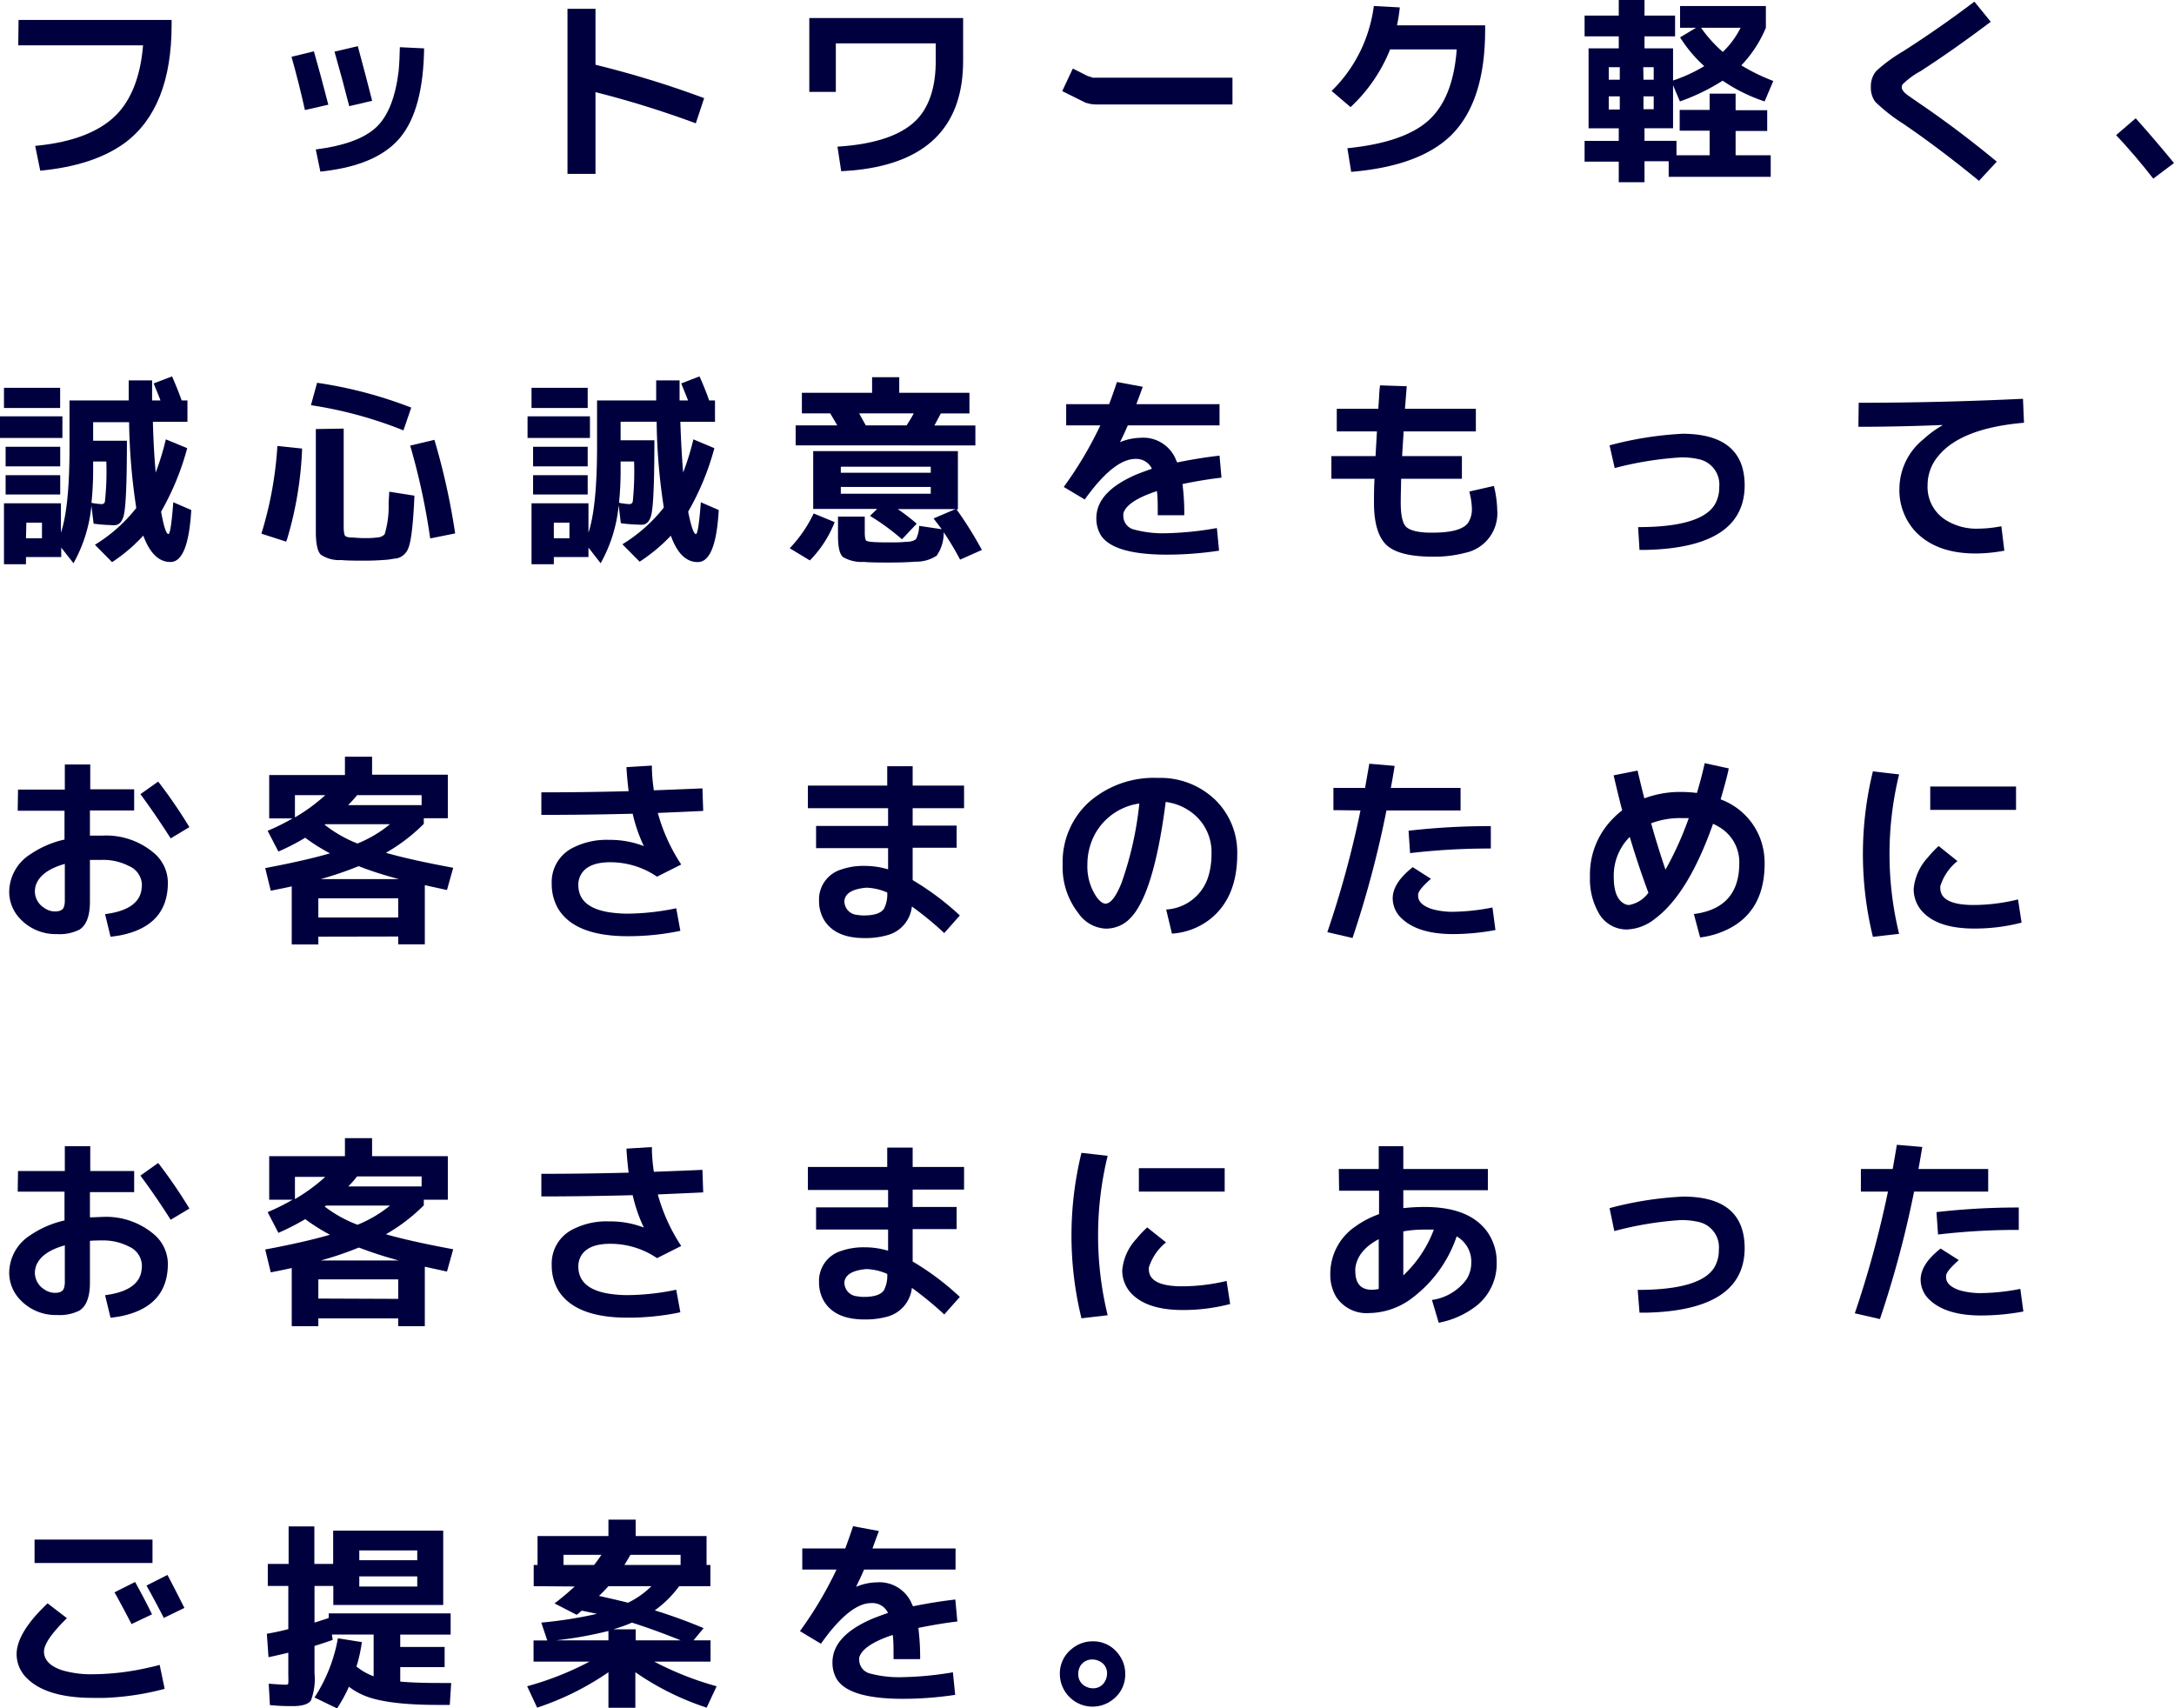 <svg xmlns="http://www.w3.org/2000/svg" viewBox="0 0 278.7 218.95"><defs><style>.cls-1{fill:#00003e;}</style></defs><title>greeting_lead</title><g id="レイヤー_2" data-name="レイヤー 2"><g id="テキスト"><path class="cls-1" d="M2.38,2.56H22v.62Q22,13.86,16,18.32q-4,2.91-10.84,3.56L4.51,18.7Q12,18,15.24,14.37q2.64-3,3.1-8.56h-16Z"/><path class="cls-1" d="M37.37,7.28l2.87-.7q.8,2.78,1.85,6.84l-3,.69Q38.33,10.66,37.37,7.28Zm17-1.08q-.11,7.78-3,11.35c-1.78,2.2-4.7,3.62-8.79,4.25-.49.08-1,.15-1.51.2l-.59-2.84q5.39-.69,7.69-2.79T51.1,9.15c.09-.93.14-2,.16-3.1Zm-11.45.41,2.95-.69c.66,2.44,1.28,4.78,1.84,7l-2.94.69Q43.91,10.22,42.88,6.61Z"/><path class="cls-1" d="M72.75,1.13h3.59V8.3a127,127,0,0,1,13.93,4.28L89.2,15.81a125,125,0,0,0-12.86-4V22.29H72.75Z"/><path class="cls-1" d="M103.75,2.31h19.72V7.79q0,12.14-12.86,13.91c-.89.12-1.81.2-2.77.25l-.48-3.15Q115,18.32,117.83,15c1.42-1.7,2.13-4.09,2.13-7.2V5.56H107.15v6.22h-3.4Z"/><path class="cls-1" d="M139.17,13.17l-3-1.49,1.36-2.89,1.87.94.69.23.69,0H158v3.43H140.48a5.49,5.49,0,0,1-.72-.07Z"/><path class="cls-1" d="M186.74,6.33h-8.53a20.52,20.52,0,0,1-5.07,7.4l-2.43-2.07a18.4,18.4,0,0,0,5-8.74,17.26,17.26,0,0,0,.41-2.15l3.33.18a20.54,20.54,0,0,1-.36,2.3h11.3v.59q0,9.33-4.49,13.63-4.06,3.84-12.68,4.56L172.73,19q7.17-.72,10.32-3.49t3.67-8.86C186.73,6.51,186.74,6.41,186.74,6.33Z"/><path class="cls-1" d="M222.5,19.9H227v2.77H213.92v-2h-3.1v2.69h-3.3V20.72h-4.38V18.06h4.38V16.45h-3.87V6.2h3.87V4.66h-4.38V2h4.38V0h3.3V2h3.92V4.66h-3.92V6.2h3.66v4.12a20,20,0,0,0,4-1.84,17.77,17.77,0,0,1-3.1-3.69l2.05-1.23h-2.05V.77h11V3.56a15.73,15.73,0,0,1-3.15,4.82,25.41,25.41,0,0,0,4.1,2L226.22,13a21.26,21.26,0,0,1-5.38-2.66A26.4,26.4,0,0,1,215.36,13l-.88-2.07v5.51h-3.66v1.61h4.1V19.9h4.25V16.75h-3.84V14.09h3.84V12h3.33v2.13h4.05v2.66H222.5Zm-16.26-9.68h1.41V8.61h-1.41Zm0,3.82h1.41V12.35h-1.41Zm4.45-3.82H212V8.61h-1.34Zm0,2.13V14H212V12.35Zm10.17-5.69a11.43,11.43,0,0,0,2.28-3.1h-5.07A17.24,17.24,0,0,0,220.86,6.66Z"/><path class="cls-1" d="M253.11.21l2.1,2.58q-4.83,3.64-9,6.33a10.16,10.16,0,0,0-2.3,1.69.76.76,0,0,0-.11.38c0,.3.25.64.75,1,.3.22.78.55,1.43,1q5.06,3.44,10,7.53l-2.28,2.46q-5.17-4.23-9.76-7.35a22.36,22.36,0,0,1-3.53-2.77,3,3,0,0,1-.57-1.9,3,3,0,0,1,.7-2.07A20.51,20.51,0,0,1,244,6.56Q248.69,3.56,253.11.21Z"/><path class="cls-1" d="M271.28,17.32l2.51-2.16q2.35,2.63,4.91,5.74l-2.66,2Q273.79,20,271.28,17.32Z"/><path class="cls-1" d="M0,56.14V53.37H8v2.77ZM21.59,68.46c.21,0,.41-1.32.62-4v-.08l2.31,1q-.39,6.63-2.64,6.66t-3.51-3.38a.09.09,0,0,1,0,0,21.54,21.54,0,0,1-4,3.4l-2.2-2.23a20,20,0,0,0,5.3-4.71,79.24,79.24,0,0,1-.92-11H11.94v2.38h4.33q0,8-.41,9.6c-.19.71-.52,1.11-1,1.21a4,4,0,0,1-.67,0A20.42,20.42,0,0,1,12,67.13l-.28-2.3a18.81,18.81,0,0,1-2.3,7.37l-1.57-2v1.21H3.33v.92H.51V64.52h7.3v3.76c.74-2.2,1.1-5.83,1.1-10.88V51.33H16.5V48.76h3c0,.31,0,.76,0,1.34v1.23h1.07c-.1-.29-.39-1-.87-2.18l2.36-.9c.51,1.18.92,2.2,1.23,3.08h.74v2.74H19.6q.09,3.52.36,6.5a34,34,0,0,0,1.3-4.25L24,57.45a34.12,34.12,0,0,1-3.35,8.14C21,67.49,21.3,68.45,21.59,68.46ZM.51,52.3V49.71h7.2V52.3Zm.21,7.48V57.27h7v2.51Zm0,3.61V60.91h7v2.48ZM3.33,69H5.38V67h-2Zm8.4-4.54a9,9,0,0,0,1.28.16.4.4,0,0,0,.44-.33,35.68,35.68,0,0,0,.18-5.13H11.94v.67A42,42,0,0,1,11.73,64.41Z"/><path class="cls-1" d="M33.51,68.41a47.84,47.84,0,0,0,2.05-11.24l3.17.33A46.44,46.44,0,0,1,36.84,69c-.05.15-.11.3-.16.43Zm6.35-16.47.79-2.87a55.3,55.3,0,0,1,12.07,3.18l-1,2.92A53,53,0,0,0,39.86,51.94Zm4.2,3V67.44c0,.75.08,1.19.23,1.3a1.61,1.61,0,0,0,.62.16c.52,0,1.1.08,1.71.08s1.11,0,1.69-.08a1.4,1.4,0,0,0,1-.41,12.19,12.19,0,0,0,.51-3.92c0-.41.06-.92.08-1.54l3.23.51q-.23,5.35-.77,6.69a2.09,2.09,0,0,1-1.54,1.36c-.27,0-.64.1-1.1.15-1,.09-2,.13-3,.13s-2.13,0-3-.08a4.16,4.16,0,0,1-2.59-.69c-.41-.39-.62-1.31-.64-2.74V55Zm8.53,2.18,3.1-.74a87.61,87.61,0,0,1,2.66,12l-3.2.64A86.1,86.1,0,0,0,52.59,57.14Z"/><path class="cls-1" d="M67.63,56.14V53.37h8v2.77ZM89.22,68.46c.21,0,.41-1.32.62-4v-.08l2.3,1Q91.77,72,89.5,72.05T86,68.67l0,0A21.87,21.87,0,0,1,82,72l-2.21-2.23a20.18,20.18,0,0,0,5.31-4.71,76.26,76.26,0,0,1-.92-11H79.56v2.38h4.33c0,5.33-.13,8.53-.41,9.6-.18.71-.52,1.11-1,1.21a3.86,3.86,0,0,1-.66,0,20.24,20.24,0,0,1-2.23-.18l-.28-2.3A18.65,18.65,0,0,1,77,72.2l-1.56-2v1.21H71v.92H68.14V64.52h7.3v3.76q1.09-3.3,1.1-10.88V51.33h7.58V48.76h3c0,.31,0,.76,0,1.34v1.23h1.08c-.1-.29-.39-1-.87-2.18l2.35-.9c.52,1.18.93,2.2,1.23,3.08h.75v2.74H87.22q.11,3.52.36,6.5a33.94,33.94,0,0,0,1.31-4.25l2.69,1.13a33.69,33.69,0,0,1-3.36,8.14C88.6,67.49,88.93,68.45,89.22,68.46ZM68.14,52.3V49.71h7.2V52.3Zm.2,7.48V57.27h7v2.51Zm0,3.61V60.91h7v2.48ZM71,69H73V67H71Zm8.4-4.54a9,9,0,0,0,1.28.16.41.41,0,0,0,.44-.33,38.4,38.4,0,0,0,.17-5.13H79.56v.67A42.33,42.33,0,0,1,79.36,64.41Z"/><path class="cls-1" d="M101.24,70.28a17,17,0,0,0,3.07-4.46L107,66.93a14.43,14.43,0,0,1-3.18,4.91ZM102,57.09V54.53h5.33c-.14-.26-.44-.77-.9-1.54H102.8V50.35h9v-2h3.48v2h9V53h-3.67l-.82,1.54h5.25v2.56Zm23.85,13.42-2.77,1.23a34.64,34.64,0,0,0-2.1-3.51,5.11,5.11,0,0,1-.9,3,4.72,4.72,0,0,1-2.66.77h-.08c-.82.07-1.91.11-3.27.11s-2.44,0-3.31-.08a4.79,4.79,0,0,1-2.69-.62c-.41-.35-.62-1.19-.64-2.51V66.23h3.43v2c0,.63.07,1,.21,1.1a2.4,2.4,0,0,0,.64.13c.53.05,1.25.07,2.18.07s1.56,0,2.17-.07c.77,0,1.23-.18,1.39-.39a4,4,0,0,0,.38-1.66l2.9.43-1.05-1.38,2.81-1.2h-7.4a27.21,27.21,0,0,1,2.43,1.87l-1.89,2a29.55,29.55,0,0,0-4.1-3l.92-.89h-8.2V57.83h18.55v7.46h-.18A48.41,48.41,0,0,1,125.88,70.51ZM107.79,60.6h11.53v-.77H107.79Zm0,2.69h11.53v-.87H107.79Zm8.43-8.76c.41-.63.72-1.15.92-1.54h-7l.85,1.54Z"/><path class="cls-1" d="M156,67.69l.28,2.9a44.93,44.93,0,0,1-6.66.51q-6.91,0-8.51-2.51a4.13,4.13,0,0,1-.56-2.18q0-3.37,5.12-5.58c.64-.26,1.31-.5,2-.74a2.22,2.22,0,0,0-2.18-1.26q-2.75.06-6.43,5.2l-2.69-1.61a48.85,48.85,0,0,0,4.69-7.89h-4.38V51.81h5.51c.34-.9.67-1.85,1-2.84l3.31.61c-.22.62-.5,1.36-.82,2.23h10.66v2.72H144.58c-.21.49-.53,1.21-1,2.15l0,0a7.25,7.25,0,0,1,2.64-.56A4.51,4.51,0,0,1,150.78,59l.13.28c1.82-.37,3.63-.67,5.43-.87l.25,2.82c-1.5.17-3.17.44-5,.82a29.1,29.1,0,0,1,.23,4h-3.4c0-1.32,0-2.35-.11-3.1q-3.91,1.3-4.3,2.89a1.58,1.58,0,0,0,0,.28,1.79,1.79,0,0,0,1.41,1.77,14.16,14.16,0,0,0,4.23.46A41.17,41.17,0,0,0,156,67.69Z"/><path class="cls-1" d="M176.91,49.4l3.43.11c-.09,1.11-.16,2.07-.23,2.89h9.09v2.9h-9.27c0,.54-.1,1.6-.18,3.17h7.66v2.9h-7.79c0,.8-.05,1.82-.05,3.07,0,1.57.22,2.6.67,3.07s1.52.76,3.12.77h.31c2.39,0,3.9-.41,4.53-1.25a3.2,3.2,0,0,0,.49-1.9,9.91,9.91,0,0,0-.33-2.12l3.15-.72a13.87,13.87,0,0,1,.43,3.1,5.17,5.17,0,0,1-4.12,5.48,15.59,15.59,0,0,1-4.15.49c-2.9,0-4.89-.51-5.94-1.51s-1.59-2.81-1.59-5.41c0-.87,0-1.89.07-3.07h-5.53v-2.9h5.66c.09-1.6.15-2.66.18-3.17h-5.15V52.4h5.33c0-.36.07-.9.1-1.64S176.89,49.71,176.91,49.4Z"/><path class="cls-1" d="M206.34,57.09a44.58,44.58,0,0,1,9.43-1.49q7.86.06,7.89,6.59,0,8-12.61,8.3h-.87L210,67.57q8.22,0,9.89-3a4.29,4.29,0,0,0,.51-2.12,3.32,3.32,0,0,0-2.64-3.59,9.8,9.8,0,0,0-2.25-.23A43.77,43.77,0,0,0,207,60Z"/><path class="cls-1" d="M238.28,51.63q10.35,0,21.06-.51l.13,3.07q-8.1.7-11,4.28a5.77,5.77,0,0,0-1.36,3.72,5,5,0,0,0,2.51,4.58,7.36,7.36,0,0,0,3.82,1,16.66,16.66,0,0,0,3.13-.31l.38,3.13a20,20,0,0,1-3.69.36q-5.07,0-7.76-2.87a7.82,7.82,0,0,1-2-5.51,8.2,8.2,0,0,1,3.1-6.28A13.53,13.53,0,0,1,249,54.53v-.05q-5.61.23-10.76.23Z"/><path class="cls-1" d="M2.31,101.22h6V98h3.26v3.18h5.63v2.71H11.53v3.23c.65,0,1.16,0,1.53,0a9.47,9.47,0,0,1,6.74,2.28,5,5,0,0,1,1.72,3.76q0,5.53-6.1,6.74c-.41.07-.83.13-1.25.18l-.7-2.9q4.05-.51,4.62-2.86a5.17,5.17,0,0,0,.1-1A2.72,2.72,0,0,0,16.5,111a7.14,7.14,0,0,0-3.44-.77c-.39,0-.9,0-1.53,0v5.33c0,1.83-.44,3-1.31,3.59a5.62,5.62,0,0,1-2.89.59,6.24,6.24,0,0,1-4.64-1.85,5,5,0,0,1-1.51-3.61,5.76,5.76,0,0,1,2.74-4.79,12.61,12.61,0,0,1,4.35-1.87v-3.69h-6Zm6,9.52q-3.16.9-3.74,2.82a3,3,0,0,0-.1.72,2.51,2.51,0,0,0,1.15,2.07,2.43,2.43,0,0,0,1.41.49c.67,0,1.06-.21,1.18-.64a2.61,2.61,0,0,0,.1-.82ZM18,101.8l2.28-1.61a63.87,63.87,0,0,1,4,5.84l-2.4,1.44C20.61,105.48,19.33,103.6,18,101.8Z"/><path class="cls-1" d="M40.81,120.07v1H37.4v-7.45c-.58.14-1.48.32-2.69.56L34,111.28c3.44-.65,6.2-1.28,8.3-1.89a24,24,0,0,1-3.17-2,30.1,30.1,0,0,1-3.44,1.77l-1.38-2.66a27.75,27.75,0,0,0,3.2-1.59h-3V99.35h9.71V97h3.48v2.31h9.71v5.58H54.33v.72a22.84,22.84,0,0,1-4.86,3.71q3.27.93,8.63,1.92l-.8,2.85-2.84-.62v7.58H51.05v-1Zm-3-15.29a22.88,22.88,0,0,0,3.89-2.85H37.81Zm13.24,12.83v-2.46H40.81v2.46Zm.08-4.92c-1.78-.48-3.49-1-5.15-1.66a44.86,44.86,0,0,1-4.87,1.66Zm-5.3-4.56A16,16,0,0,0,50,105.65H41.81l-.08,0a.31.31,0,0,0-.1.08A16.48,16.48,0,0,0,45.83,108.13Zm-1.21-4.92h9.43v-1.28H45.78A15.57,15.57,0,0,1,44.62,103.21Z"/><path class="cls-1" d="M82.54,108.46l0,0a19.62,19.62,0,0,1-1.43-4.15q-5.92.15-11.71.15v-2.89q5.56,0,11.19-.15c-.13-1.06-.23-2.09-.28-3.08l3.26-.2c0,1.24.13,2.3.25,3.17,2.75-.1,4.83-.19,6.23-.25l.1,2.89c-1.3.07-3.24.15-5.82.26a23,23,0,0,0,3,6.61l-3.1,1.56a10.64,10.64,0,0,0-6-1.85c-2,0-3.29.59-3.84,1.75a2.61,2.61,0,0,0-.25,1.15c0,2.07,1.51,3.26,4.55,3.59a16.26,16.26,0,0,0,1.77.1,31.6,31.6,0,0,0,6.23-.69l.53,2.89a32.42,32.42,0,0,1-6.76.69q-6.81,0-8.94-3.58a6.3,6.3,0,0,1-.79-3.15,4.9,4.9,0,0,1,2.74-4.62,9.52,9.52,0,0,1,4.61-1A12.07,12.07,0,0,1,82.54,108.46Z"/><path class="cls-1" d="M103.57,100.7h10.17V98.22H117v2.48h6.59v2.9H117v2.23h5.64v2.84H117v4.15a35.11,35.11,0,0,1,6.05,4.53l-2,2.26a41.89,41.89,0,0,0-4.15-3.41,4.26,4.26,0,0,1-3.08,3.66,10.12,10.12,0,0,1-3,.39q-3.76,0-5.18-2.33a4.69,4.69,0,0,1-.64-2.46,4,4,0,0,1,2.85-4,8.54,8.54,0,0,1,3-.46,10.32,10.32,0,0,1,3,.44v-2.72h-9.23v-2.84h9.23V103.6H103.57Zm10.17,13.71a7.27,7.27,0,0,0-2.67-.62c-1.77.16-2.71.71-2.82,1.67a1.76,1.76,0,0,0,1.64,1.82,4.8,4.8,0,0,0,.85.07c1.35,0,2.21-.29,2.59-.87A4.07,4.07,0,0,0,113.74,114.41Z"/><path class="cls-1" d="M149.5,116.59a6,6,0,0,0,5.43-4.33,9.66,9.66,0,0,0,.38-2.77,6.33,6.33,0,0,0-2.36-5.2,7,7,0,0,0-3.51-1.49q-1.56,12.15-4.71,15.07a4.29,4.29,0,0,1-3,1.17,4.52,4.52,0,0,1-3.5-2,9.53,9.53,0,0,1-2-6.2,10.39,10.39,0,0,1,3.35-8,12.62,12.62,0,0,1,8.87-3.12,10.12,10.12,0,0,1,7.32,2.79,9.41,9.41,0,0,1,2.84,7c0,3.6-1.1,6.33-3.3,8.17a8.83,8.83,0,0,1-5.07,2ZM146.06,103a7.71,7.71,0,0,0-5.66,3.87,8.24,8.24,0,0,0-1,4,6.93,6.93,0,0,0,1.2,4.15c.4.53.76.8,1.1.82.67,0,1.35-.87,2.05-2.59A43.89,43.89,0,0,0,146.06,103Z"/><path class="cls-1" d="M170.94,103.85V101H175c.24-1.37.42-2.4.54-3.1l3.25.28c-.2,1.27-.37,2.2-.49,2.82h8.94v2.89h-9.5a132,132,0,0,1-4.35,16.35l-3.23-.75a128.33,128.33,0,0,0,4.25-15.6Zm20.39,12.48.38,2.89a29.71,29.71,0,0,1-5.4.52q-4.51,0-6.61-2a3.51,3.51,0,0,1-1.16-2.58c0-1.34.88-2.66,2.57-4l2.33,1.49c-1,.89-1.59,1.55-1.64,2a.67.67,0,0,0,0,.18c0,.74.58,1.3,1.74,1.69a9.67,9.67,0,0,0,2.8.36A27.38,27.38,0,0,0,191.33,116.33Zm-.21-7.56a87.43,87.43,0,0,0-10.35.59l-.2-2.87a91.16,91.16,0,0,1,10.55-.59Z"/><path class="cls-1" d="M220.58,102.47a8.62,8.62,0,0,1,5,4.82,8.94,8.94,0,0,1,.64,3.4q0,6-4.56,8.35a11,11,0,0,1-3.71,1.13l-.8-3q5.13-.66,5.74-5.22a10.39,10.39,0,0,0,.08-1.26,5.21,5.21,0,0,0-2.59-4.68,7.19,7.19,0,0,0-.77-.41q-3.18,9-7.43,12.16a6.1,6.1,0,0,1-3.63,1.39,4.1,4.1,0,0,1-3.64-2.18,8.79,8.79,0,0,1-1.08-4.59,10.15,10.15,0,0,1,3-7.5,9.35,9.35,0,0,1,1.13-1c-.33-1.25-.69-2.75-1.1-4.49l3.07-.61c.34,1.45.63,2.64.87,3.56a13,13,0,0,1,4.69-.82,16,16,0,0,1,2.05.13c.34-1.13.68-2.4,1-3.82l3.08.67C221.49,99.24,221.13,100.56,220.58,102.47Zm-9.25,12q-1.38-3.74-2.4-7.19a7,7,0,0,0-2.05,5.14c0,1.76.42,2.89,1.28,3.39a1.34,1.34,0,0,0,.69.2A3.93,3.93,0,0,0,211.33,114.43Zm5.18-9.6c-.24,0-.57,0-1,0a10.38,10.38,0,0,0-3.84.67c.54,1.94,1.16,3.93,1.84,5.94A42.21,42.21,0,0,0,216.51,104.83Z"/><path class="cls-1" d="M243.46,99.27a43.07,43.07,0,0,0,0,20.44l-3.36.38a44.57,44.57,0,0,1,0-21.21Zm15.24,16,.46,3a23.87,23.87,0,0,1-6.07.76c-3.18,0-5.43-.76-6.76-2.3a4.25,4.25,0,0,1-1-2.82,6.83,6.83,0,0,1,1.82-4,13.67,13.67,0,0,1,1.38-1.46l2.41,1.93a6.69,6.69,0,0,0-2.2,3.22,1.11,1.11,0,0,0,0,.23q0,2.1,4,2.18h.36A24.28,24.28,0,0,0,258.7,115.3Zm-11.25-11.45v-3h11v3Z"/><path class="cls-1" d="M2.31,150.11h6v-3.18h3.26v3.18h5.63v2.71H11.53v3.23c.65,0,1.16-.05,1.53-.05a9.47,9.47,0,0,1,6.74,2.28A5,5,0,0,1,21.52,162q0,5.53-6.1,6.74c-.41.07-.83.13-1.25.18l-.7-2.89c2.7-.35,4.24-1.3,4.62-2.87a5.08,5.08,0,0,0,.1-1,2.74,2.74,0,0,0-1.69-2.38,7.14,7.14,0,0,0-3.44-.77c-.39,0-.9,0-1.53.05v5.33c0,1.83-.44,3-1.31,3.59a5.62,5.62,0,0,1-2.89.59,6.24,6.24,0,0,1-4.64-1.85,5,5,0,0,1-1.51-3.61,5.77,5.77,0,0,1,2.74-4.79,12.61,12.61,0,0,1,4.35-1.87v-3.69h-6Zm6,9.53q-3.16.88-3.74,2.81a3,3,0,0,0-.1.72,2.54,2.54,0,0,0,1.15,2.08,2.49,2.49,0,0,0,1.41.48c.67,0,1.06-.21,1.18-.64a2.61,2.61,0,0,0,.1-.82ZM18,150.7l2.28-1.62a63.87,63.87,0,0,1,4,5.84l-2.4,1.44Q20,153.39,18,150.7Z"/><path class="cls-1" d="M40.81,169v1H37.4v-7.46c-.58.14-1.48.33-2.69.56L34,160.17c3.44-.64,6.2-1.28,8.3-1.89a25.07,25.07,0,0,1-3.17-2,31.53,31.53,0,0,1-3.44,1.76l-1.38-2.66a27.75,27.75,0,0,0,3.2-1.59h-3v-5.58h9.71v-2.31h3.48v2.31h9.71v5.58H54.33v.72a22.84,22.84,0,0,1-4.86,3.71q3.27.93,8.63,1.92L57.3,163l-2.84-.62V170H51.05v-1Zm-3-15.29a22.88,22.88,0,0,0,3.89-2.85H37.81ZM51.05,166.5V164H40.81v2.46Zm.08-4.92A51.64,51.64,0,0,1,46,159.92a42.8,42.8,0,0,1-4.87,1.66ZM45.83,157A16,16,0,0,0,50,154.54H41.81l-.08.05a.31.31,0,0,0-.1.08A16.48,16.48,0,0,0,45.83,157Zm-1.21-4.91h9.43v-1.29H45.78C45.37,151.32,45,151.75,44.62,152.11Z"/><path class="cls-1" d="M82.54,157.36l0,0a19.62,19.62,0,0,1-1.43-4.15c-3.95.1-7.85.16-11.71.16v-2.9q5.56,0,11.19-.15c-.13-1.06-.23-2.09-.28-3.08l3.26-.2c0,1.24.13,2.3.25,3.17q4.13-.15,6.23-.25l.1,2.89q-2,.1-5.82.26a23,23,0,0,0,3,6.61l-3.1,1.56a10.63,10.63,0,0,0-6-1.84q-3,0-3.84,1.74a2.65,2.65,0,0,0-.25,1.15c0,2.07,1.51,3.26,4.55,3.59a14.08,14.08,0,0,0,1.77.1,31.6,31.6,0,0,0,6.23-.69l.53,2.89a32.42,32.42,0,0,1-6.76.69q-6.81,0-8.94-3.58a6.3,6.3,0,0,1-.79-3.15,4.89,4.89,0,0,1,2.74-4.61,9.41,9.41,0,0,1,4.61-1A11.88,11.88,0,0,1,82.54,157.36Z"/><path class="cls-1" d="M103.57,149.59h10.17v-2.48H117v2.48h6.59v2.9H117v2.23h5.64v2.84H117v4.15a34.71,34.71,0,0,1,6.05,4.54l-2,2.25a43.34,43.34,0,0,0-4.15-3.41,4.29,4.29,0,0,1-3.08,3.67,10.48,10.48,0,0,1-3,.38q-3.76,0-5.18-2.33a4.69,4.69,0,0,1-.64-2.46,4,4,0,0,1,2.85-4,8.78,8.78,0,0,1,3-.46,10.32,10.32,0,0,1,3,.44v-2.72h-9.23v-2.84h9.23v-2.23H103.57Zm10.17,13.71a7.27,7.27,0,0,0-2.67-.62c-1.77.16-2.71.71-2.82,1.67a1.76,1.76,0,0,0,1.64,1.82,4.8,4.8,0,0,0,.85.08c1.35,0,2.21-.29,2.59-.88A4.07,4.07,0,0,0,113.74,163.3Z"/><path class="cls-1" d="M142,148.16a43.07,43.07,0,0,0,0,20.44l-3.36.39a44.57,44.57,0,0,1,0-21.21Zm15.24,16,.46,3a23.87,23.87,0,0,1-6.07.77q-4.77,0-6.76-2.31a4.25,4.25,0,0,1-1-2.82,6.78,6.78,0,0,1,1.82-4,12.78,12.78,0,0,1,1.38-1.46l2.41,1.92a6.73,6.73,0,0,0-2.2,3.22,1.11,1.11,0,0,0,0,.23c0,1.41,1.35,2.13,4,2.18h.36A24.81,24.81,0,0,0,157.26,164.2ZM146,152.75v-3h11v3Z"/><path class="cls-1" d="M171.63,149.85h5.12v-2.92h3.15v2.92h10.84v2.72H179.9v2.3a24.48,24.48,0,0,1,2.74-.15c3.8,0,6.46,1.05,8,3.15a6.66,6.66,0,0,1,1.23,4,6.89,6.89,0,0,1-3.1,5.89,11.23,11.23,0,0,1-4.33,1.8l-.87-2.92A6.6,6.6,0,0,0,188,164a3.92,3.92,0,0,0,.61-2.08,3.72,3.72,0,0,0-1.87-3.43,16.49,16.49,0,0,1-6,8.12,9.32,9.32,0,0,1-5.23,1.71,4.64,4.64,0,0,1-4.23-2.1,5.46,5.46,0,0,1-.74-2.86,7.33,7.33,0,0,1,3.2-6.13,12.06,12.06,0,0,1,3.05-1.59v-3h-5.12Zm5.12,9q-2.72,1.44-3,3.72a2.53,2.53,0,0,0,0,.38c0,1.35.52,2.13,1.54,2.33a2.21,2.21,0,0,0,.51.05,4,4,0,0,0,.95-.1Zm7.05-1.23c-.48,0-.87,0-1.16,0a15.56,15.56,0,0,0-2.74.23v5.64A15.45,15.45,0,0,0,183.8,157.66Z"/><path class="cls-1" d="M206.34,154.87a44.42,44.42,0,0,1,9.43-1.48q7.86,0,7.89,6.58,0,8-12.61,8.3h-.87l-.23-2.92q8.22,0,9.89-3a4.36,4.36,0,0,0,.51-2.13,3.32,3.32,0,0,0-2.64-3.59,9.8,9.8,0,0,0-2.25-.23,43.77,43.77,0,0,0-8.51,1.41Z"/><path class="cls-1" d="M238.56,152.75v-2.9h4.08c.24-1.37.42-2.4.53-3.1l3.26.28c-.21,1.27-.37,2.21-.49,2.82h8.94v2.9h-9.5A132.36,132.36,0,0,1,241,169.09l-3.22-.74a131.2,131.2,0,0,0,4.25-15.6ZM259,165.22l.39,2.9a29.88,29.88,0,0,1-5.41.51q-4.5,0-6.61-2a3.54,3.54,0,0,1-1.15-2.58q0-2,2.56-4l2.33,1.48c-1,.89-1.58,1.55-1.63,2a.67.67,0,0,0,0,.18c0,.74.58,1.3,1.74,1.69a9.64,9.64,0,0,0,2.79.36A27.29,27.29,0,0,0,259,165.22Zm-.2-7.56a87.18,87.18,0,0,0-10.35.59l-.2-2.87a91,91,0,0,1,10.55-.59Z"/><path class="cls-1" d="M2.13,212.06q0-2.25,2.63-5.17c.41-.45.86-.9,1.34-1.36l2.48,1.9c-1.95,1.91-2.93,3.34-2.94,4.27,0,1.11.81,1.93,2.43,2.44a13.34,13.34,0,0,0,3.87.48,32.79,32.79,0,0,0,7.27-.89c.48-.1.9-.21,1.26-.31l.64,3.07a34.68,34.68,0,0,1-7.71,1.16c-.53,0-1,0-1.46,0q-5.89,0-8.43-2.46A4.32,4.32,0,0,1,2.13,212.06Zm2.3-11.7v-3H19.55v3Zm15.06,6.58-2.63,1.25c-.69-1.34-1.41-2.7-2.18-4.07l2.64-1.33C18.12,204.24,18.85,205.62,19.49,206.94Zm4.15-.82L21,207.4c-.76-1.49-1.51-2.87-2.22-4.15l2.69-1.36Q22.37,203.59,23.64,206.12Z"/><path class="cls-1" d="M40.32,217.6a20.54,20.54,0,0,0,3-7.59l3.07.49a19.51,19.51,0,0,1-.69,3.13,7.49,7.49,0,0,0,2.2,1.25v-5.35H42.55l.1.69c-.77.27-1.54.53-2.33.77v3.53a7.7,7.7,0,0,1-.46,3.46c-.29.44-1,.68-2,.72l-.77,0c-.38,0-1.21,0-2.49-.13l-.15-2.74c1.13.09,1.84.13,2.15.13s.33-.07.36-.2a9.64,9.64,0,0,0,0-1v-2.9c-1.39.33-2.23.52-2.54.57l-.21-3c.82-.14,1.74-.33,2.75-.59V203.3H34.33v-2.82H37v-4.81h3.3v4.81h2.41v-4.27H56.82v9.53H42.73V203.3H40.32V208l1.82-.59v-.59H57.77v2.72H51.31v1.58H57v2.59H51.31v1.85q1.95.18,5.07.18h1.46l-.18,2.81H56.13q-6.65,0-9.51-1.23a8.75,8.75,0,0,1-1.89-1.1A19.47,19.47,0,0,1,43.21,219ZM46.06,200h7.43v-1.25H46.06Zm0,2.08v1.3h7.43v-1.3Z"/><path class="cls-1" d="M68.42,203.33v-2.72h.49V196.9H78v-2.1h3.49v2.1h9.09v3.71h.49v2.72h-4a13.94,13.94,0,0,1-3.13,3.1c2.19.68,4.27,1.44,6.26,2.28l-1.29,1.56h2.18V213H83.87a40,40,0,0,0,8,3.16l-1.28,2.74a35.21,35.21,0,0,1-9.14-4.54v4.56H78v-4.56a35.87,35.87,0,0,1-9.14,4.54l-1.28-2.74a39.51,39.51,0,0,0,8-3.16H68.4v-2.71h1.76L69.39,208a55.06,55.06,0,0,0,7.13-1.12c-.36-.09-1-.22-1.93-.41a2,2,0,0,0-.33.28l-.33.25-2.84-1.46c.93-.71,1.8-1.44,2.58-2.17Zm2.9,6.94H78v-1.2A49.36,49.36,0,0,1,71.32,210.27Zm4.84-9.66c.29-.36.6-.79.94-1.3H72.24v1.3Zm4.35,4.84a11,11,0,0,0,3-2.12H78c-.43.48-.83.89-1.21,1.25C78.19,204.89,79.44,205.18,80.51,205.45Zm-1.87,3.41h2.85v1.41h5.76Q83.89,208.91,81,208C80.42,208.28,79.63,208.55,78.64,208.86Zm1.41-8.25h7.2v-1.3H80.82C80.58,199.73,80.32,200.17,80.05,200.61Z"/><path class="cls-1" d="M122.16,214.37l.29,2.89a45.14,45.14,0,0,1-6.66.51c-4.62,0-7.45-.83-8.51-2.51a4.12,4.12,0,0,1-.56-2.17q0-3.39,5.12-5.59c.63-.25,1.31-.5,2-.74a2.21,2.21,0,0,0-2.17-1.26c-1.83,0-4,1.77-6.43,5.21l-2.69-1.62a48.85,48.85,0,0,0,4.69-7.89h-4.39v-2.71h5.51c.34-.91.68-1.86,1-2.85l3.31.62c-.23.61-.5,1.35-.82,2.23h10.65v2.71H110.77c-.21.5-.53,1.21-1,2.15l0,.05a7.25,7.25,0,0,1,2.64-.56,4.5,4.5,0,0,1,4.5,2.79,2.16,2.16,0,0,1,.13.28q2.75-.56,5.43-.87l.26,2.82c-1.5.17-3.18.45-5,.82a30.91,30.91,0,0,1,.23,4h-3.41c0-1.31,0-2.35-.1-3.1-2.61.87-4,1.84-4.3,2.9a1.41,1.41,0,0,0,0,.28,1.81,1.81,0,0,0,1.41,1.77,14.41,14.41,0,0,0,4.23.46A42.33,42.33,0,0,0,122.16,214.37Z"/><path class="cls-1" d="M135.87,214.57a4,4,0,0,1,1.59-3.25,4.14,4.14,0,0,1,2.61-.92,4,4,0,0,1,3.28,1.59,4.07,4.07,0,0,1,.9,2.58,4,4,0,0,1-1.57,3.28,4.18,4.18,0,0,1-5.89-.66A4.19,4.19,0,0,1,135.87,214.57Zm2.36,0a1.72,1.72,0,0,0,1,1.64,2,2,0,0,0,.87.21,1.7,1.7,0,0,0,1.61-1,2,2,0,0,0,.21-.87,1.67,1.67,0,0,0-1-1.61,1.87,1.87,0,0,0-.85-.21,1.74,1.74,0,0,0-1.64.95A2,2,0,0,0,138.23,214.57Z"/></g></g></svg>